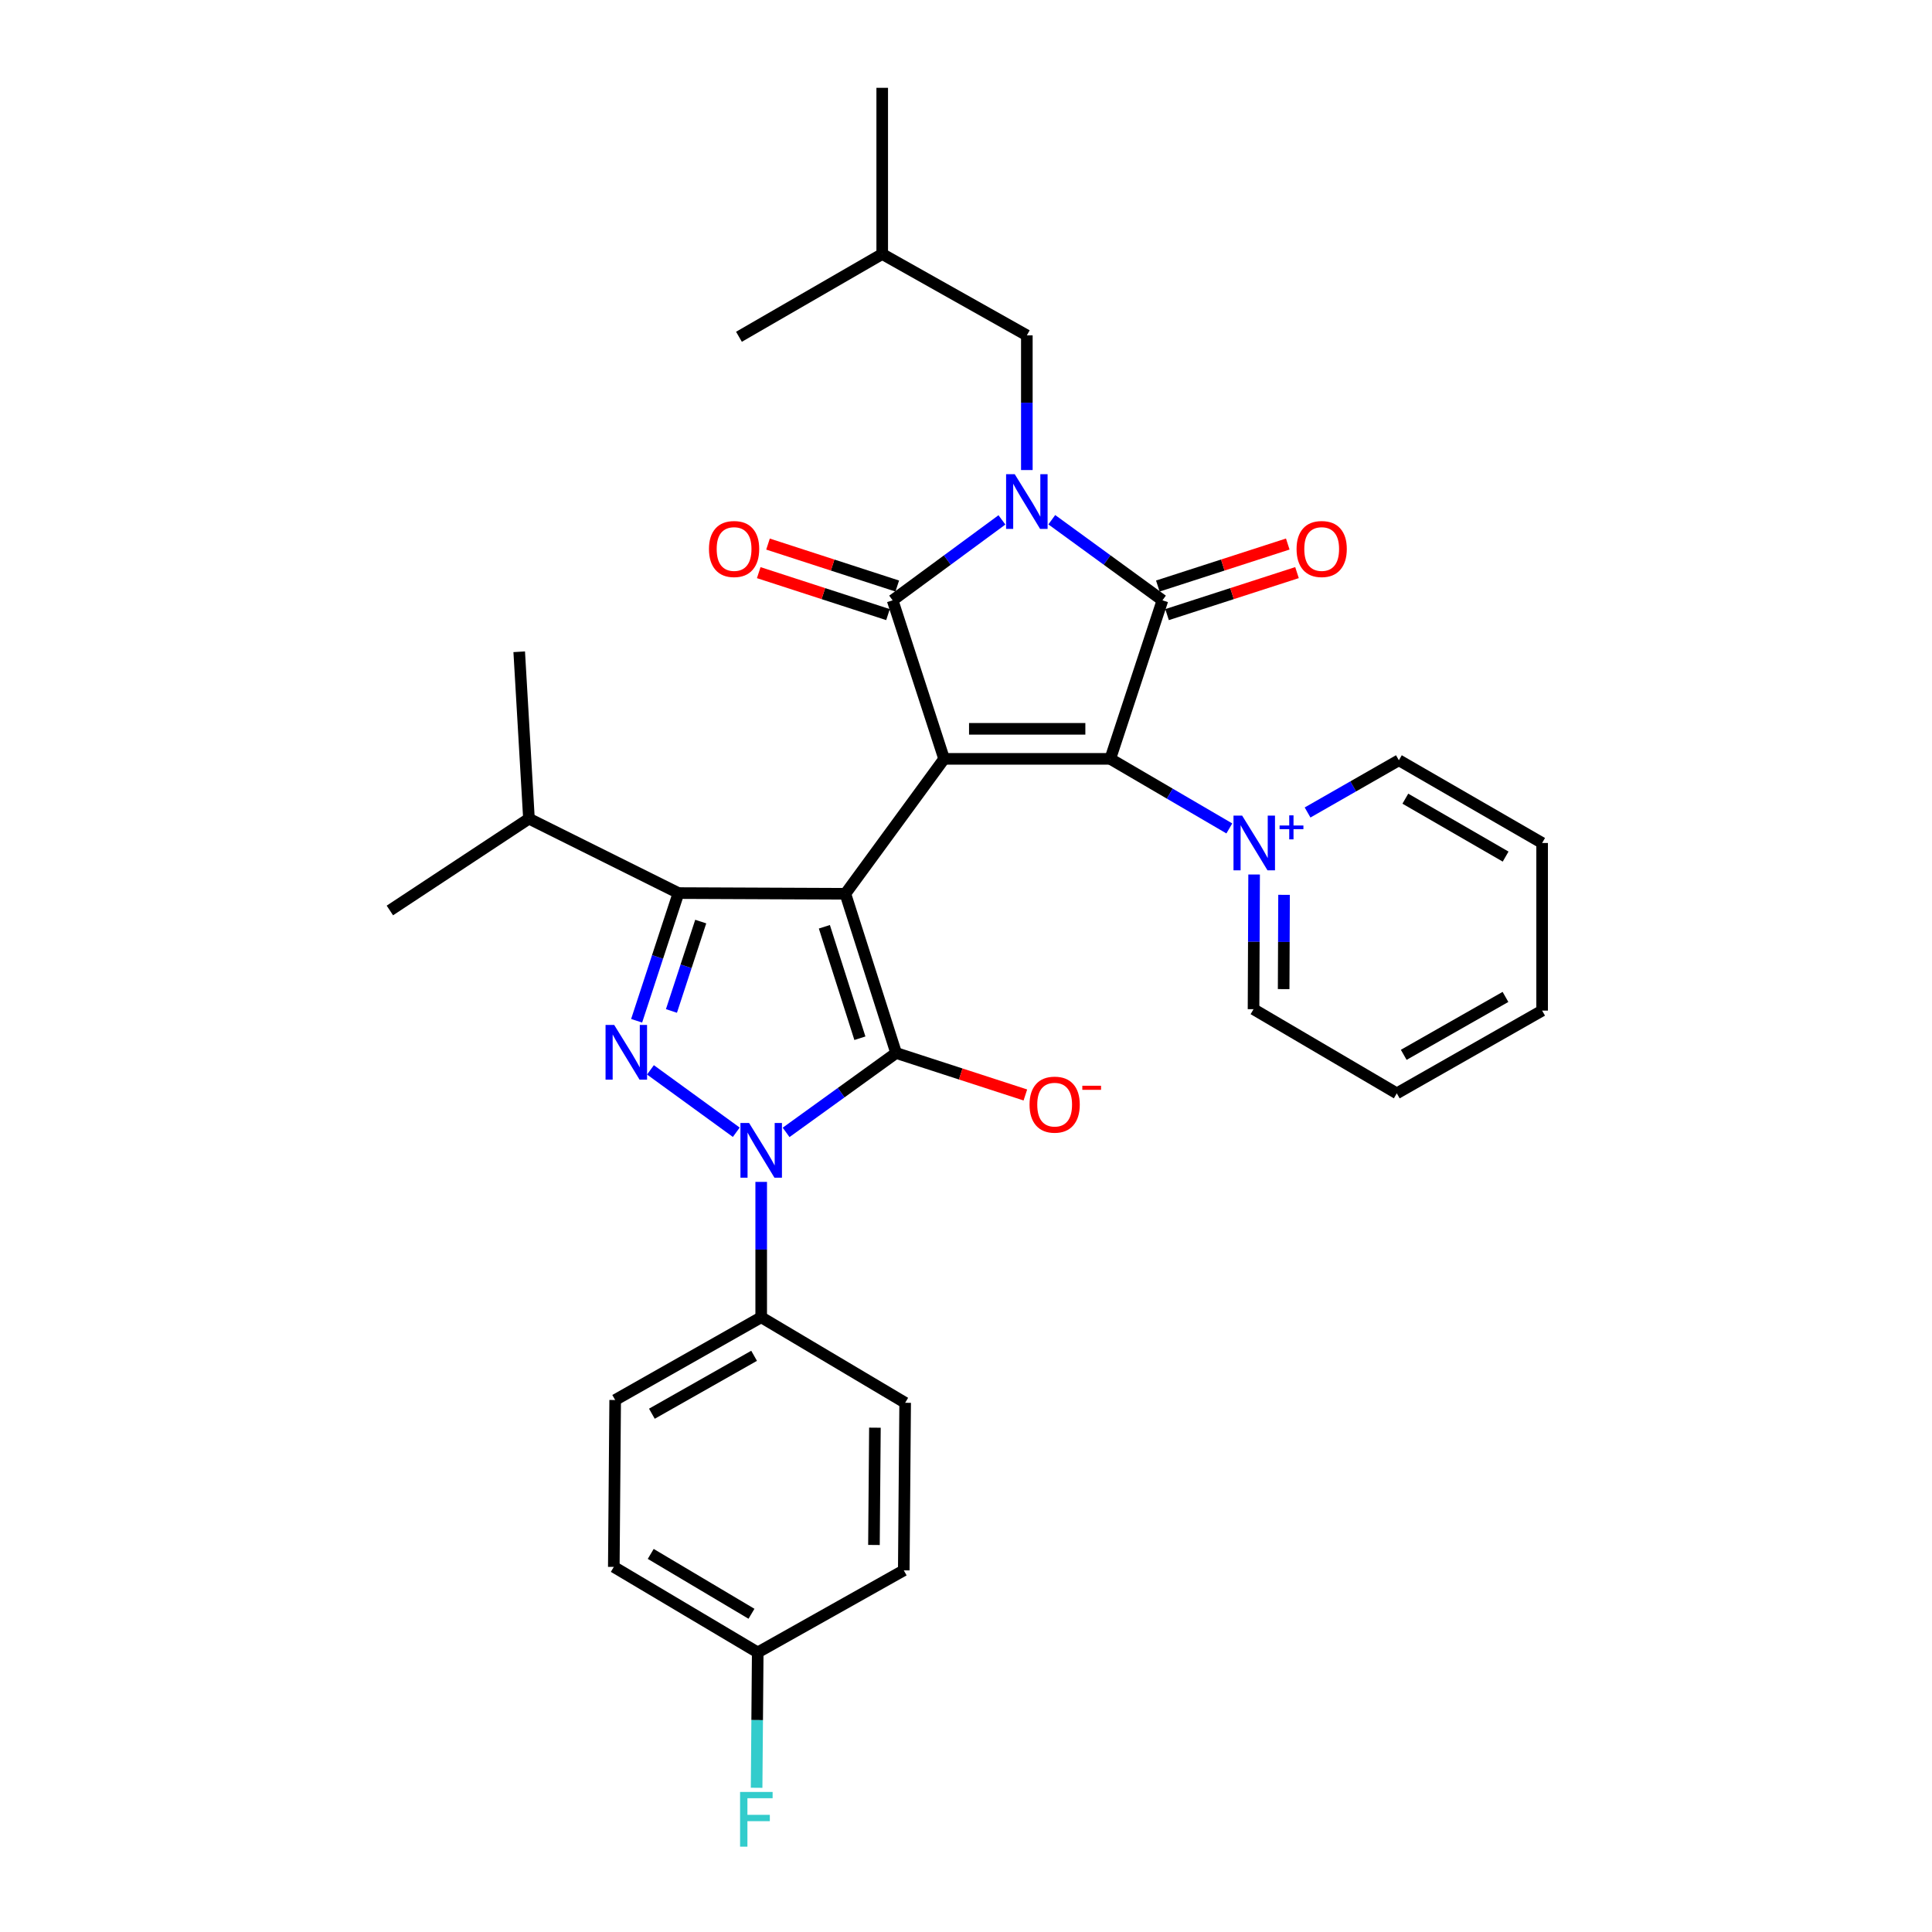 <?xml version='1.0' encoding='iso-8859-1'?>
<svg version='1.1' baseProfile='full'
              xmlns='http://www.w3.org/2000/svg'
                      xmlns:rdkit='http://www.rdkit.org/xml'
                      xmlns:xlink='http://www.w3.org/1999/xlink'
                  xml:space='preserve'
width='1000px' height='1000px' viewBox='0 0 1000 1000'>
<!-- END OF HEADER -->
<rect style='opacity:1.0;fill:#FFFFFF;stroke:none' width='1000' height='1000' x='0' y='0'> </rect>
<path class='bond-0' d='M 488.671,392.785 L 437.56,462.617' style='fill:none;fill-rule:evenodd;stroke:#000000;stroke-width:6px;stroke-linecap:butt;stroke-linejoin:miter;stroke-opacity:1' />
<path class='bond-3' d='M 488.671,392.785 L 574.676,392.785' style='fill:none;fill-rule:evenodd;stroke:#000000;stroke-width:6px;stroke-linecap:butt;stroke-linejoin:miter;stroke-opacity:1' />
<path class='bond-3' d='M 501.572,377.241 L 561.776,377.241' style='fill:none;fill-rule:evenodd;stroke:#000000;stroke-width:6px;stroke-linecap:butt;stroke-linejoin:miter;stroke-opacity:1' />
<path class='bond-4' d='M 488.671,392.785 L 462.023,310.725' style='fill:none;fill-rule:evenodd;stroke:#000000;stroke-width:6px;stroke-linecap:butt;stroke-linejoin:miter;stroke-opacity:1' />
<path class='bond-2' d='M 437.56,462.617 L 463.828,545.03' style='fill:none;fill-rule:evenodd;stroke:#000000;stroke-width:6px;stroke-linecap:butt;stroke-linejoin:miter;stroke-opacity:1' />
<path class='bond-2' d='M 426.691,479.699 L 445.078,537.388' style='fill:none;fill-rule:evenodd;stroke:#000000;stroke-width:6px;stroke-linecap:butt;stroke-linejoin:miter;stroke-opacity:1' />
<path class='bond-8' d='M 437.56,462.617 L 351.174,462.254' style='fill:none;fill-rule:evenodd;stroke:#000000;stroke-width:6px;stroke-linecap:butt;stroke-linejoin:miter;stroke-opacity:1' />
<path class='bond-1' d='M 518.596,269.095 L 490.309,289.91' style='fill:none;fill-rule:evenodd;stroke:#0000FF;stroke-width:6px;stroke-linecap:butt;stroke-linejoin:miter;stroke-opacity:1' />
<path class='bond-1' d='M 490.309,289.91 L 462.023,310.725' style='fill:none;fill-rule:evenodd;stroke:#000000;stroke-width:6px;stroke-linecap:butt;stroke-linejoin:miter;stroke-opacity:1' />
<path class='bond-11' d='M 531.492,243.295 L 531.492,208.438' style='fill:none;fill-rule:evenodd;stroke:#0000FF;stroke-width:6px;stroke-linecap:butt;stroke-linejoin:miter;stroke-opacity:1' />
<path class='bond-11' d='M 531.492,208.438 L 531.492,173.582' style='fill:none;fill-rule:evenodd;stroke:#000000;stroke-width:6px;stroke-linecap:butt;stroke-linejoin:miter;stroke-opacity:1' />
<path class='bond-32' d='M 544.403,269.009 L 573.041,289.867' style='fill:none;fill-rule:evenodd;stroke:#0000FF;stroke-width:6px;stroke-linecap:butt;stroke-linejoin:miter;stroke-opacity:1' />
<path class='bond-32' d='M 573.041,289.867 L 601.678,310.725' style='fill:none;fill-rule:evenodd;stroke:#000000;stroke-width:6px;stroke-linecap:butt;stroke-linejoin:miter;stroke-opacity:1' />
<path class='bond-6' d='M 463.828,545.03 L 435.358,565.575' style='fill:none;fill-rule:evenodd;stroke:#000000;stroke-width:6px;stroke-linecap:butt;stroke-linejoin:miter;stroke-opacity:1' />
<path class='bond-6' d='M 435.358,565.575 L 406.888,586.12' style='fill:none;fill-rule:evenodd;stroke:#0000FF;stroke-width:6px;stroke-linecap:butt;stroke-linejoin:miter;stroke-opacity:1' />
<path class='bond-12' d='M 463.828,545.03 L 497.279,555.893' style='fill:none;fill-rule:evenodd;stroke:#000000;stroke-width:6px;stroke-linecap:butt;stroke-linejoin:miter;stroke-opacity:1' />
<path class='bond-12' d='M 497.279,555.893 L 530.73,566.756' style='fill:none;fill-rule:evenodd;stroke:#FF0000;stroke-width:6px;stroke-linecap:butt;stroke-linejoin:miter;stroke-opacity:1' />
<path class='bond-5' d='M 574.676,392.785 L 601.678,310.725' style='fill:none;fill-rule:evenodd;stroke:#000000;stroke-width:6px;stroke-linecap:butt;stroke-linejoin:miter;stroke-opacity:1' />
<path class='bond-9' d='M 574.676,392.785 L 605.488,410.79' style='fill:none;fill-rule:evenodd;stroke:#000000;stroke-width:6px;stroke-linecap:butt;stroke-linejoin:miter;stroke-opacity:1' />
<path class='bond-9' d='M 605.488,410.79 L 636.3,428.794' style='fill:none;fill-rule:evenodd;stroke:#0000FF;stroke-width:6px;stroke-linecap:butt;stroke-linejoin:miter;stroke-opacity:1' />
<path class='bond-13' d='M 464.422,303.333 L 430.971,292.474' style='fill:none;fill-rule:evenodd;stroke:#000000;stroke-width:6px;stroke-linecap:butt;stroke-linejoin:miter;stroke-opacity:1' />
<path class='bond-13' d='M 430.971,292.474 L 397.52,281.614' style='fill:none;fill-rule:evenodd;stroke:#FF0000;stroke-width:6px;stroke-linecap:butt;stroke-linejoin:miter;stroke-opacity:1' />
<path class='bond-13' d='M 459.623,318.117 L 426.172,307.258' style='fill:none;fill-rule:evenodd;stroke:#000000;stroke-width:6px;stroke-linecap:butt;stroke-linejoin:miter;stroke-opacity:1' />
<path class='bond-13' d='M 426.172,307.258 L 392.721,296.398' style='fill:none;fill-rule:evenodd;stroke:#FF0000;stroke-width:6px;stroke-linecap:butt;stroke-linejoin:miter;stroke-opacity:1' />
<path class='bond-14' d='M 604.069,318.12 L 637.697,307.251' style='fill:none;fill-rule:evenodd;stroke:#000000;stroke-width:6px;stroke-linecap:butt;stroke-linejoin:miter;stroke-opacity:1' />
<path class='bond-14' d='M 637.697,307.251 L 671.325,296.382' style='fill:none;fill-rule:evenodd;stroke:#FF0000;stroke-width:6px;stroke-linecap:butt;stroke-linejoin:miter;stroke-opacity:1' />
<path class='bond-14' d='M 599.288,303.33 L 632.917,292.461' style='fill:none;fill-rule:evenodd;stroke:#000000;stroke-width:6px;stroke-linecap:butt;stroke-linejoin:miter;stroke-opacity:1' />
<path class='bond-14' d='M 632.917,292.461 L 666.545,281.592' style='fill:none;fill-rule:evenodd;stroke:#FF0000;stroke-width:6px;stroke-linecap:butt;stroke-linejoin:miter;stroke-opacity:1' />
<path class='bond-10' d='M 393.995,611.744 L 393.995,646.777' style='fill:none;fill-rule:evenodd;stroke:#0000FF;stroke-width:6px;stroke-linecap:butt;stroke-linejoin:miter;stroke-opacity:1' />
<path class='bond-10' d='M 393.995,646.777 L 393.995,681.81' style='fill:none;fill-rule:evenodd;stroke:#000000;stroke-width:6px;stroke-linecap:butt;stroke-linejoin:miter;stroke-opacity:1' />
<path class='bond-33' d='M 381.097,586.05 L 336.671,553.761' style='fill:none;fill-rule:evenodd;stroke:#0000FF;stroke-width:6px;stroke-linecap:butt;stroke-linejoin:miter;stroke-opacity:1' />
<path class='bond-7' d='M 329.521,528.348 L 340.348,495.301' style='fill:none;fill-rule:evenodd;stroke:#0000FF;stroke-width:6px;stroke-linecap:butt;stroke-linejoin:miter;stroke-opacity:1' />
<path class='bond-7' d='M 340.348,495.301 L 351.174,462.254' style='fill:none;fill-rule:evenodd;stroke:#000000;stroke-width:6px;stroke-linecap:butt;stroke-linejoin:miter;stroke-opacity:1' />
<path class='bond-7' d='M 347.54,523.273 L 355.118,500.14' style='fill:none;fill-rule:evenodd;stroke:#0000FF;stroke-width:6px;stroke-linecap:butt;stroke-linejoin:miter;stroke-opacity:1' />
<path class='bond-7' d='M 355.118,500.14 L 362.697,477.007' style='fill:none;fill-rule:evenodd;stroke:#000000;stroke-width:6px;stroke-linecap:butt;stroke-linejoin:miter;stroke-opacity:1' />
<path class='bond-15' d='M 351.174,462.254 L 273.786,423.741' style='fill:none;fill-rule:evenodd;stroke:#000000;stroke-width:6px;stroke-linecap:butt;stroke-linejoin:miter;stroke-opacity:1' />
<path class='bond-18' d='M 649.127,452.642 L 648.977,487.498' style='fill:none;fill-rule:evenodd;stroke:#0000FF;stroke-width:6px;stroke-linecap:butt;stroke-linejoin:miter;stroke-opacity:1' />
<path class='bond-18' d='M 648.977,487.498 L 648.826,522.354' style='fill:none;fill-rule:evenodd;stroke:#000000;stroke-width:6px;stroke-linecap:butt;stroke-linejoin:miter;stroke-opacity:1' />
<path class='bond-18' d='M 664.625,463.166 L 664.52,487.565' style='fill:none;fill-rule:evenodd;stroke:#0000FF;stroke-width:6px;stroke-linecap:butt;stroke-linejoin:miter;stroke-opacity:1' />
<path class='bond-18' d='M 664.52,487.565 L 664.414,511.965' style='fill:none;fill-rule:evenodd;stroke:#000000;stroke-width:6px;stroke-linecap:butt;stroke-linejoin:miter;stroke-opacity:1' />
<path class='bond-19' d='M 676.798,420.543 L 700.427,407.026' style='fill:none;fill-rule:evenodd;stroke:#0000FF;stroke-width:6px;stroke-linecap:butt;stroke-linejoin:miter;stroke-opacity:1' />
<path class='bond-19' d='M 700.427,407.026 L 724.055,393.51' style='fill:none;fill-rule:evenodd;stroke:#000000;stroke-width:6px;stroke-linecap:butt;stroke-linejoin:miter;stroke-opacity:1' />
<path class='bond-16' d='M 393.995,681.81 L 318.412,724.64' style='fill:none;fill-rule:evenodd;stroke:#000000;stroke-width:6px;stroke-linecap:butt;stroke-linejoin:miter;stroke-opacity:1' />
<path class='bond-16' d='M 390.321,701.758 L 337.413,731.739' style='fill:none;fill-rule:evenodd;stroke:#000000;stroke-width:6px;stroke-linecap:butt;stroke-linejoin:miter;stroke-opacity:1' />
<path class='bond-17' d='M 393.995,681.81 L 468.508,726.082' style='fill:none;fill-rule:evenodd;stroke:#000000;stroke-width:6px;stroke-linecap:butt;stroke-linejoin:miter;stroke-opacity:1' />
<path class='bond-24' d='M 531.492,173.582 L 456.634,131.478' style='fill:none;fill-rule:evenodd;stroke:#000000;stroke-width:6px;stroke-linecap:butt;stroke-linejoin:miter;stroke-opacity:1' />
<path class='bond-25' d='M 273.786,423.741 L 201.795,471.26' style='fill:none;fill-rule:evenodd;stroke:#000000;stroke-width:6px;stroke-linecap:butt;stroke-linejoin:miter;stroke-opacity:1' />
<path class='bond-26' d='M 273.786,423.741 L 268.743,337.356' style='fill:none;fill-rule:evenodd;stroke:#000000;stroke-width:6px;stroke-linecap:butt;stroke-linejoin:miter;stroke-opacity:1' />
<path class='bond-21' d='M 318.412,724.64 L 317.704,811.026' style='fill:none;fill-rule:evenodd;stroke:#000000;stroke-width:6px;stroke-linecap:butt;stroke-linejoin:miter;stroke-opacity:1' />
<path class='bond-22' d='M 468.508,726.082 L 467.791,812.814' style='fill:none;fill-rule:evenodd;stroke:#000000;stroke-width:6px;stroke-linecap:butt;stroke-linejoin:miter;stroke-opacity:1' />
<path class='bond-22' d='M 452.858,738.964 L 452.356,799.675' style='fill:none;fill-rule:evenodd;stroke:#000000;stroke-width:6px;stroke-linecap:butt;stroke-linejoin:miter;stroke-opacity:1' />
<path class='bond-27' d='M 648.826,522.354 L 722.976,565.91' style='fill:none;fill-rule:evenodd;stroke:#000000;stroke-width:6px;stroke-linecap:butt;stroke-linejoin:miter;stroke-opacity:1' />
<path class='bond-28' d='M 724.055,393.51 L 798.205,436.331' style='fill:none;fill-rule:evenodd;stroke:#000000;stroke-width:6px;stroke-linecap:butt;stroke-linejoin:miter;stroke-opacity:1' />
<path class='bond-28' d='M 727.405,413.393 L 779.309,443.368' style='fill:none;fill-rule:evenodd;stroke:#000000;stroke-width:6px;stroke-linecap:butt;stroke-linejoin:miter;stroke-opacity:1' />
<path class='bond-20' d='M 392.199,855.29 L 467.791,812.814' style='fill:none;fill-rule:evenodd;stroke:#000000;stroke-width:6px;stroke-linecap:butt;stroke-linejoin:miter;stroke-opacity:1' />
<path class='bond-23' d='M 392.199,855.29 L 391.909,890.323' style='fill:none;fill-rule:evenodd;stroke:#000000;stroke-width:6px;stroke-linecap:butt;stroke-linejoin:miter;stroke-opacity:1' />
<path class='bond-23' d='M 391.909,890.323 L 391.618,925.356' style='fill:none;fill-rule:evenodd;stroke:#33CCCC;stroke-width:6px;stroke-linecap:butt;stroke-linejoin:miter;stroke-opacity:1' />
<path class='bond-35' d='M 392.199,855.29 L 317.704,811.026' style='fill:none;fill-rule:evenodd;stroke:#000000;stroke-width:6px;stroke-linecap:butt;stroke-linejoin:miter;stroke-opacity:1' />
<path class='bond-35' d='M 388.965,835.288 L 336.818,804.303' style='fill:none;fill-rule:evenodd;stroke:#000000;stroke-width:6px;stroke-linecap:butt;stroke-linejoin:miter;stroke-opacity:1' />
<path class='bond-29' d='M 456.634,131.478 L 382.485,174.316' style='fill:none;fill-rule:evenodd;stroke:#000000;stroke-width:6px;stroke-linecap:butt;stroke-linejoin:miter;stroke-opacity:1' />
<path class='bond-30' d='M 456.634,131.478 L 456.634,45.455' style='fill:none;fill-rule:evenodd;stroke:#000000;stroke-width:6px;stroke-linecap:butt;stroke-linejoin:miter;stroke-opacity:1' />
<path class='bond-34' d='M 722.976,565.91 L 798.205,523.088' style='fill:none;fill-rule:evenodd;stroke:#000000;stroke-width:6px;stroke-linecap:butt;stroke-linejoin:miter;stroke-opacity:1' />
<path class='bond-34' d='M 726.571,545.978 L 779.231,516.003' style='fill:none;fill-rule:evenodd;stroke:#000000;stroke-width:6px;stroke-linecap:butt;stroke-linejoin:miter;stroke-opacity:1' />
<path class='bond-31' d='M 798.205,436.331 L 798.205,523.088' style='fill:none;fill-rule:evenodd;stroke:#000000;stroke-width:6px;stroke-linecap:butt;stroke-linejoin:miter;stroke-opacity:1' />
<path  class='atom-2' d='M 525.232 245.445
L 534.512 260.445
Q 535.432 261.925, 536.912 264.605
Q 538.392 267.285, 538.472 267.445
L 538.472 245.445
L 542.232 245.445
L 542.232 273.765
L 538.352 273.765
L 528.392 257.365
Q 527.232 255.445, 525.992 253.245
Q 524.792 251.045, 524.432 250.365
L 524.432 273.765
L 520.752 273.765
L 520.752 245.445
L 525.232 245.445
' fill='#0000FF'/>
<path  class='atom-7' d='M 387.735 581.265
L 397.015 596.265
Q 397.935 597.745, 399.415 600.425
Q 400.895 603.105, 400.975 603.265
L 400.975 581.265
L 404.735 581.265
L 404.735 609.585
L 400.855 609.585
L 390.895 593.185
Q 389.735 591.265, 388.495 589.065
Q 387.295 586.865, 386.935 586.185
L 386.935 609.585
L 383.255 609.585
L 383.255 581.265
L 387.735 581.265
' fill='#0000FF'/>
<path  class='atom-8' d='M 317.912 530.516
L 327.192 545.516
Q 328.112 546.996, 329.592 549.676
Q 331.072 552.356, 331.152 552.516
L 331.152 530.516
L 334.912 530.516
L 334.912 558.836
L 331.032 558.836
L 321.072 542.436
Q 319.912 540.516, 318.672 538.316
Q 317.472 536.116, 317.112 535.436
L 317.112 558.836
L 313.432 558.836
L 313.432 530.516
L 317.912 530.516
' fill='#0000FF'/>
<path  class='atom-10' d='M 642.937 422.171
L 652.217 437.171
Q 653.137 438.651, 654.617 441.331
Q 656.097 444.011, 656.177 444.171
L 656.177 422.171
L 659.937 422.171
L 659.937 450.491
L 656.057 450.491
L 646.097 434.091
Q 644.937 432.171, 643.697 429.971
Q 642.497 427.771, 642.137 427.091
L 642.137 450.491
L 638.457 450.491
L 638.457 422.171
L 642.937 422.171
' fill='#0000FF'/>
<path  class='atom-10' d='M 662.313 427.276
L 667.303 427.276
L 667.303 422.023
L 669.521 422.023
L 669.521 427.276
L 674.642 427.276
L 674.642 429.177
L 669.521 429.177
L 669.521 434.457
L 667.303 434.457
L 667.303 429.177
L 662.313 429.177
L 662.313 427.276
' fill='#0000FF'/>
<path  class='atom-13' d='M 532.887 571.758
Q 532.887 564.958, 536.247 561.158
Q 539.607 557.358, 545.887 557.358
Q 552.167 557.358, 555.527 561.158
Q 558.887 564.958, 558.887 571.758
Q 558.887 578.638, 555.487 582.558
Q 552.087 586.438, 545.887 586.438
Q 539.647 586.438, 536.247 582.558
Q 532.887 578.678, 532.887 571.758
M 545.887 583.238
Q 550.207 583.238, 552.527 580.358
Q 554.887 577.438, 554.887 571.758
Q 554.887 566.198, 552.527 563.398
Q 550.207 560.558, 545.887 560.558
Q 541.567 560.558, 539.207 563.358
Q 536.887 566.158, 536.887 571.758
Q 536.887 577.478, 539.207 580.358
Q 541.567 583.238, 545.887 583.238
' fill='#FF0000'/>
<path  class='atom-13' d='M 560.207 561.981
L 569.896 561.981
L 569.896 564.093
L 560.207 564.093
L 560.207 561.981
' fill='#FF0000'/>
<path  class='atom-14' d='M 366.963 284.166
Q 366.963 277.366, 370.323 273.566
Q 373.683 269.766, 379.963 269.766
Q 386.243 269.766, 389.603 273.566
Q 392.963 277.366, 392.963 284.166
Q 392.963 291.046, 389.563 294.966
Q 386.163 298.846, 379.963 298.846
Q 373.723 298.846, 370.323 294.966
Q 366.963 291.086, 366.963 284.166
M 379.963 295.646
Q 384.283 295.646, 386.603 292.766
Q 388.963 289.846, 388.963 284.166
Q 388.963 278.606, 386.603 275.806
Q 384.283 272.966, 379.963 272.966
Q 375.643 272.966, 373.283 275.766
Q 370.963 278.566, 370.963 284.166
Q 370.963 289.886, 373.283 292.766
Q 375.643 295.646, 379.963 295.646
' fill='#FF0000'/>
<path  class='atom-15' d='M 671.101 284.166
Q 671.101 277.366, 674.461 273.566
Q 677.821 269.766, 684.101 269.766
Q 690.381 269.766, 693.741 273.566
Q 697.101 277.366, 697.101 284.166
Q 697.101 291.046, 693.701 294.966
Q 690.301 298.846, 684.101 298.846
Q 677.861 298.846, 674.461 294.966
Q 671.101 291.086, 671.101 284.166
M 684.101 295.646
Q 688.421 295.646, 690.741 292.766
Q 693.101 289.846, 693.101 284.166
Q 693.101 278.606, 690.741 275.806
Q 688.421 272.966, 684.101 272.966
Q 679.781 272.966, 677.421 275.766
Q 675.101 278.566, 675.101 284.166
Q 675.101 289.886, 677.421 292.766
Q 679.781 295.646, 684.101 295.646
' fill='#FF0000'/>
<path  class='atom-24' d='M 383.063 927.515
L 399.903 927.515
L 399.903 930.755
L 386.863 930.755
L 386.863 939.355
L 398.463 939.355
L 398.463 942.635
L 386.863 942.635
L 386.863 955.835
L 383.063 955.835
L 383.063 927.515
' fill='#33CCCC'/>
</svg>
